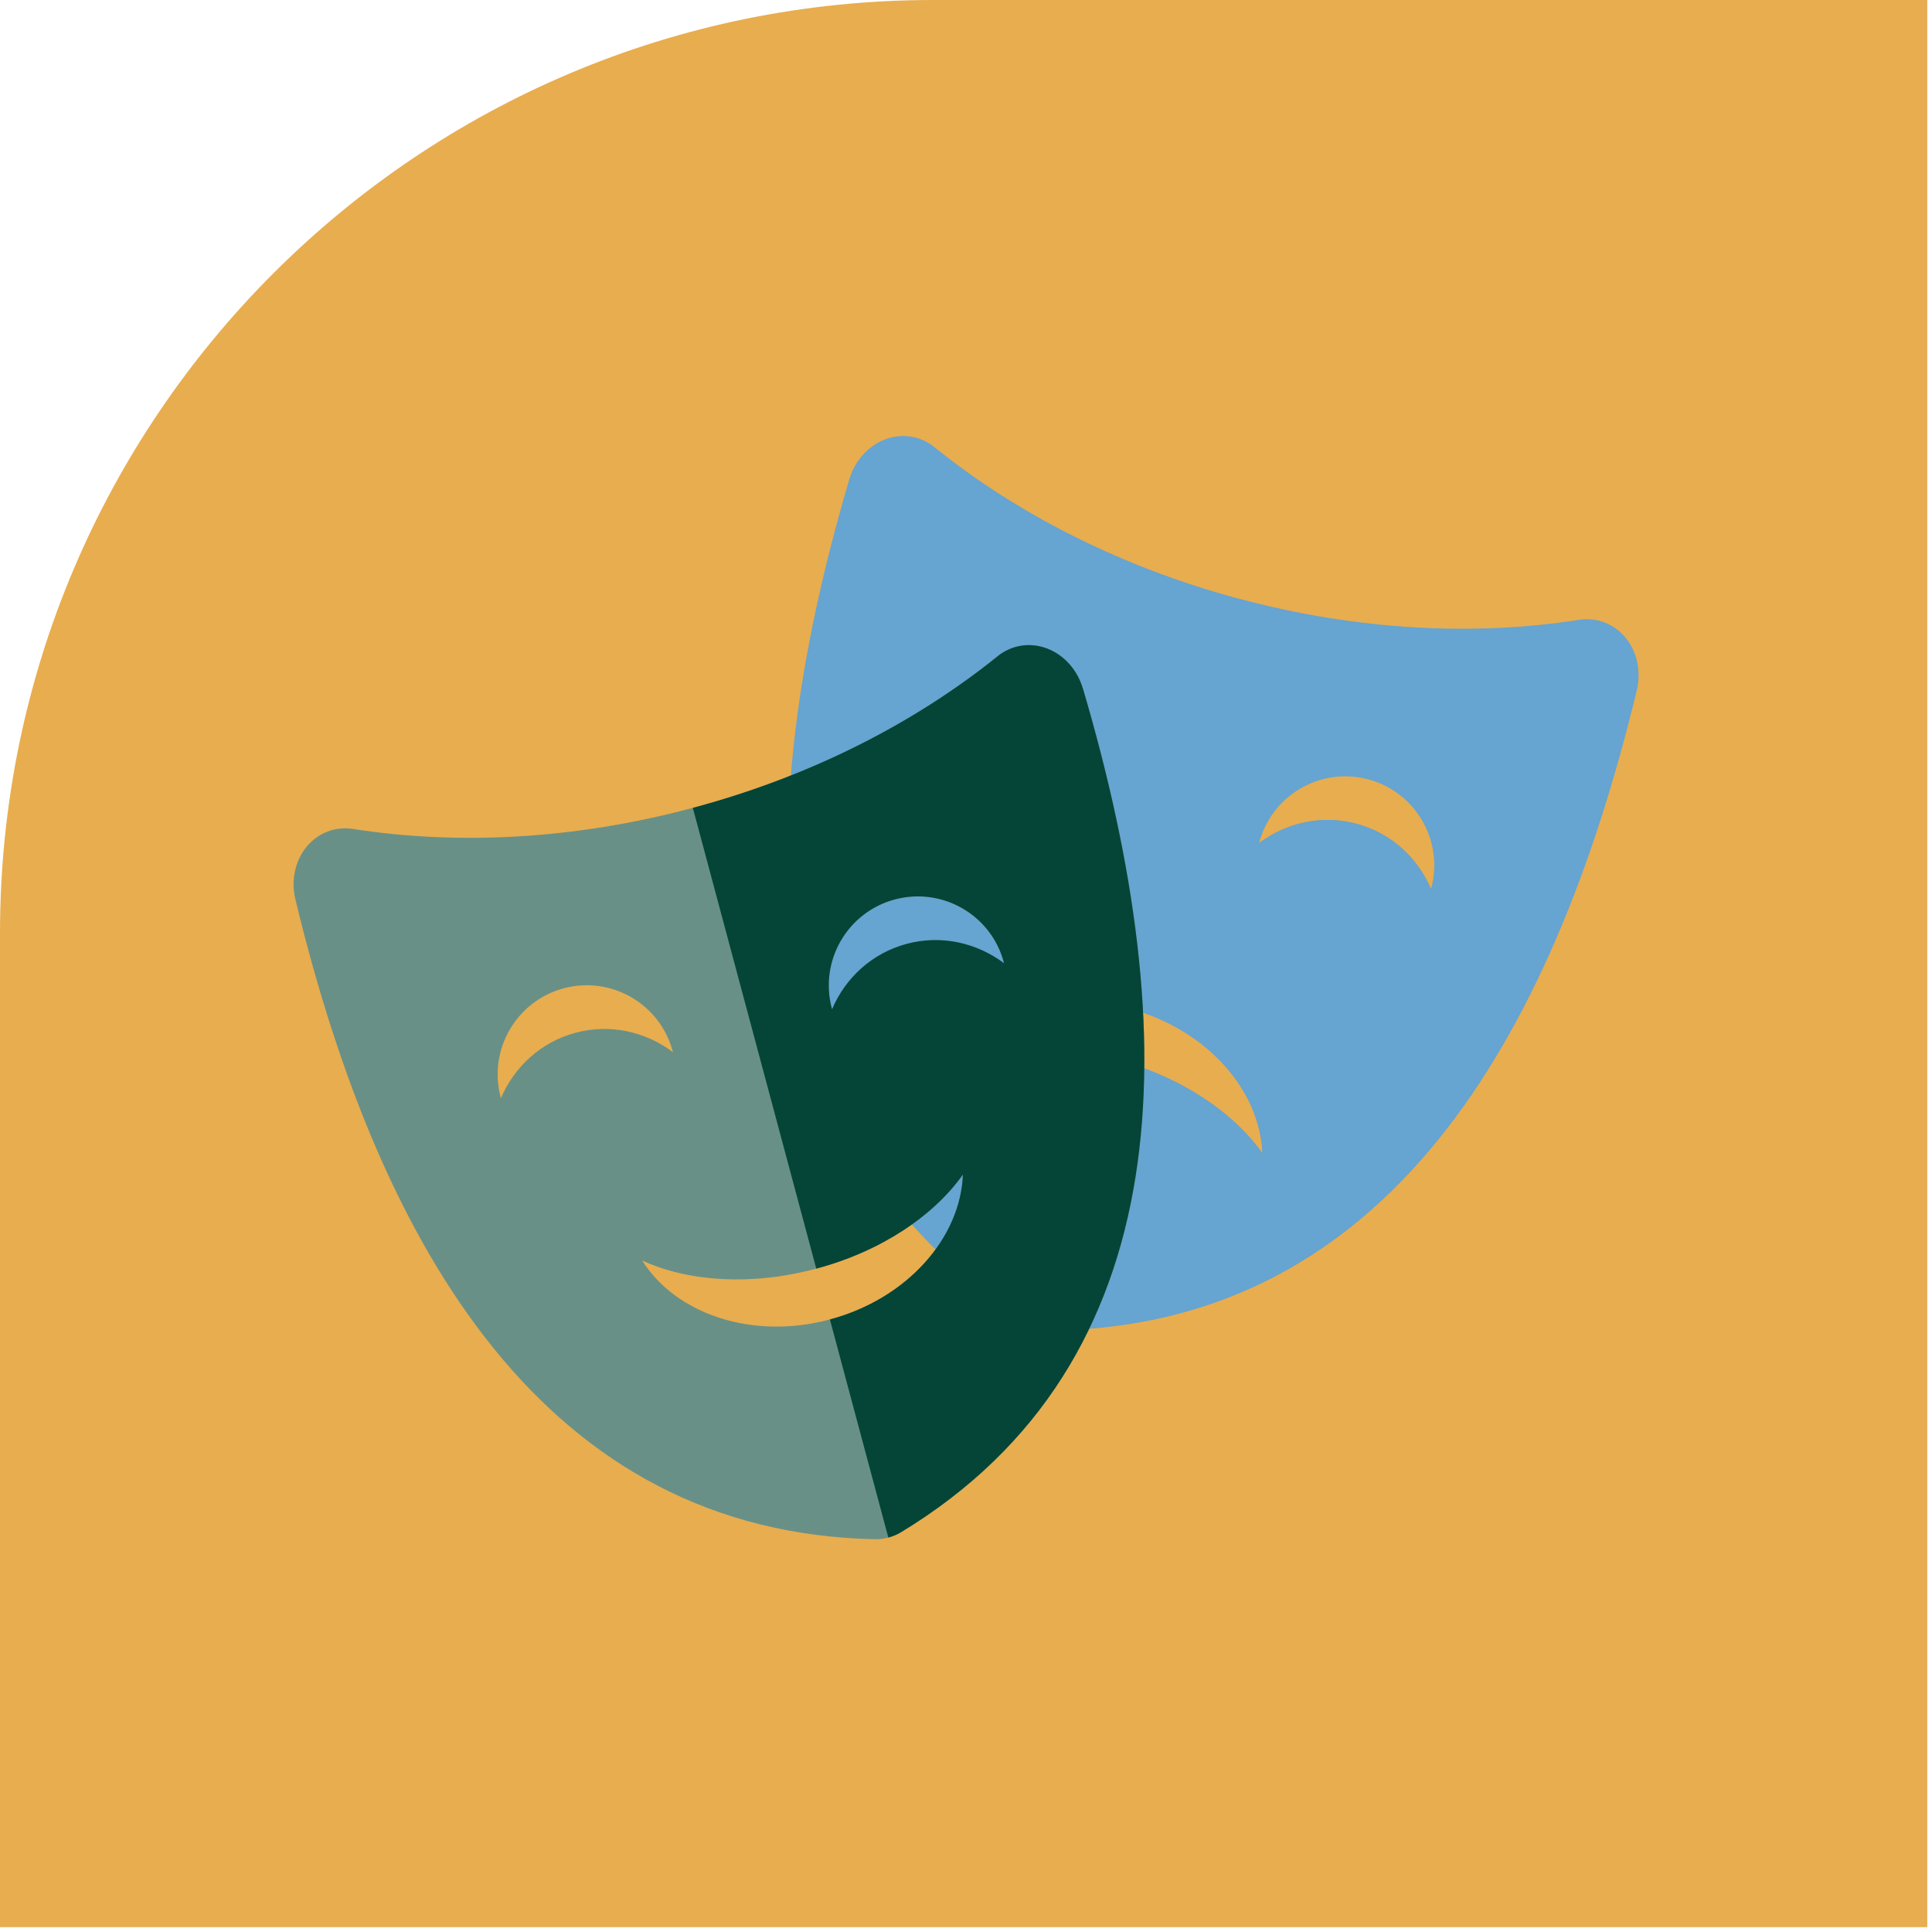 <?xml version="1.0" encoding="UTF-8"?>
<svg xmlns="http://www.w3.org/2000/svg" viewBox="0 0 200 200">
  <defs>
    <style>
      .cls-1 {
        fill: #044537;
      }

      .cls-2 {
        fill: #e8ad4f;
      }

      .cls-3 {
        isolation: isolate;
      }

      .cls-4, .cls-5 {
        fill: #66a4d1;
      }

      .cls-5 {
        mix-blend-mode: multiply;
        opacity: .6;
      }

      .cls-6 {
        fill: #699087;
      }
    </style>
  </defs>
  <g class="cls-3">
    <g id="Layer_1" data-name="Layer 1">
      <path class="cls-2" d="M96.61,0h102.9v199.5H0v-102.89C0,43.25,43.25,0,96.61,0"/>
      <g>
        <g>
          <path class="cls-4" d="M169.43,71.47c.47-1.95.04-3.97-1.14-5.43-1.19-1.45-2.98-2.15-4.81-1.87-10.82,1.7-22.93,1.11-35.2-2.18-12.26-3.29-23.04-8.83-31.56-15.71-1.44-1.16-3.34-1.46-5.1-.79-1.75.66-3.14,2.21-3.7,4.13-10.65,36.07-10.15,69.76,18.8,87.33.83.51,1.79.76,2.74.75,33.88-.75,51.15-29.67,59.97-66.24ZM96.08,78.08s0-.06.01-.08c1.32-4.92,6.37-7.84,11.29-6.52,4.92,1.31,7.84,6.37,6.52,11.29,0,.02-.02.05-.03.07-1.37-3.21-4.1-5.79-7.72-6.76-3.63-.97-7.28-.1-10.07,2ZM115.51,109.66c-6.72-1.81-13.27-1.33-18.02.85,3.5-5.56,11.41-8.25,19.43-6.11,8.01,2.15,13.52,8.44,13.77,15-3.02-4.26-8.45-7.94-15.18-9.74ZM148.14,92.03c-1.37-3.21-4.1-5.8-7.72-6.76-3.63-.97-7.29-.1-10.07,2,0-.03,0-.05.01-.08,1.32-4.92,6.37-7.83,11.29-6.52,4.92,1.32,7.83,6.37,6.52,11.29-.01.03-.02.05-.03.07Z"/>
          <path class="cls-5" d="M169.43,71.47c.47-1.95.04-3.97-1.14-5.43-1.19-1.45-2.98-2.15-4.81-1.87-10.82,1.7-22.93,1.11-35.2-2.18l-11.36,42.41c8.01,2.15,13.52,8.44,13.77,15-3.02-4.26-8.45-7.94-15.18-9.74l-7.47,27.87c.46.12.94.18,1.42.18,33.88-.75,51.15-29.67,59.97-66.24ZM148.14,92.03c-1.37-3.21-4.1-5.8-7.72-6.76-3.63-.97-7.29-.1-10.07,2,0-.03,0-.05.01-.08,1.32-4.92,6.37-7.83,11.29-6.52,4.92,1.32,7.83,6.37,6.52,11.29-.01.03-.02.05-.03.07Z"/>
          <path class="cls-5" d="M153.51,111.55l-43.06-43.06c-.59-.59-1.29-1.05-2.07-1.35-1.76-.66-3.66-.37-5.1.79-6.08,4.9-13.31,9.11-21.4,12.32-1.89,23.73,4.33,44.27,24.83,56.72.83.51,1.79.76,2.74.75,19.83-.44,33.96-10.53,44.05-26.16ZM96.08,78.08s0-.06.01-.08c1.32-4.92,6.37-7.84,11.29-6.52,4.92,1.31,7.84,6.37,6.52,11.29,0,.02-.02.05-.03.07-1.37-3.21-4.1-5.79-7.72-6.76-3.63-.97-7.28-.1-10.07,2ZM115.51,109.66c-6.72-1.81-13.27-1.33-18.02.85,3.5-5.56,11.41-8.25,19.43-6.11,8.01,2.15,13.52,8.44,13.77,15-3.02-4.26-8.45-7.94-15.18-9.74Z"/>
        </g>
        <g>
          <path class="cls-6" d="M112.09,71.26c-.57-1.93-1.95-3.46-3.7-4.13-1.76-.66-3.66-.37-5.1.79-8.53,6.88-19.3,12.43-31.57,15.71-12.26,3.29-24.37,3.87-35.19,2.18-1.83-.28-3.62.41-4.81,1.87-1.18,1.45-1.61,3.48-1.14,5.43,8.82,36.56,26.09,65.49,59.96,66.23.97.02,1.92-.24,2.75-.73,28.96-17.58,29.46-51.27,18.82-87.34ZM51.86,113.67s-.02-.05-.03-.07c-1.31-4.92,1.61-9.97,6.52-11.29,4.92-1.32,9.97,1.6,11.29,6.52,0,.03,0,.05.01.08-2.79-2.09-6.44-2.97-10.07-2-3.63.97-6.35,3.56-7.72,6.76ZM85.9,136.59c-8.01,2.15-15.93-.55-19.42-6.1,4.74,2.18,11.29,2.65,18.02.84,6.73-1.8,12.16-5.48,15.18-9.74-.25,6.56-5.76,12.85-13.77,15ZM103.93,99.71c-2.79-2.09-6.45-2.97-10.07-2-3.63.97-6.36,3.56-7.72,6.76-.01-.02-.02-.05-.03-.07-1.32-4.92,1.6-9.98,6.52-11.29,4.92-1.32,9.98,1.6,11.29,6.52,0,.03,0,.05.01.08Z"/>
          <path class="cls-1" d="M112.09,71.26c-.57-1.93-1.95-3.46-3.7-4.13-1.76-.66-3.66-.37-5.1.79-8.53,6.88-19.3,12.43-31.57,15.71l12.78,47.7c6.73-1.8,12.16-5.48,15.18-9.74-.25,6.56-5.76,12.85-13.77,15l6.05,22.58c.46-.13.91-.31,1.32-.56,28.96-17.58,29.46-51.27,18.82-87.34ZM103.93,99.71c-2.79-2.09-6.45-2.97-10.07-2-3.63.97-6.36,3.56-7.72,6.76-.01-.02-.02-.05-.03-.07-1.32-4.92,1.6-9.98,6.52-11.29,4.92-1.32,9.98,1.6,11.29,6.52,0,.03,0,.05.01.08Z"/>
        </g>
      </g>
    </g>
  </g>
</svg>
